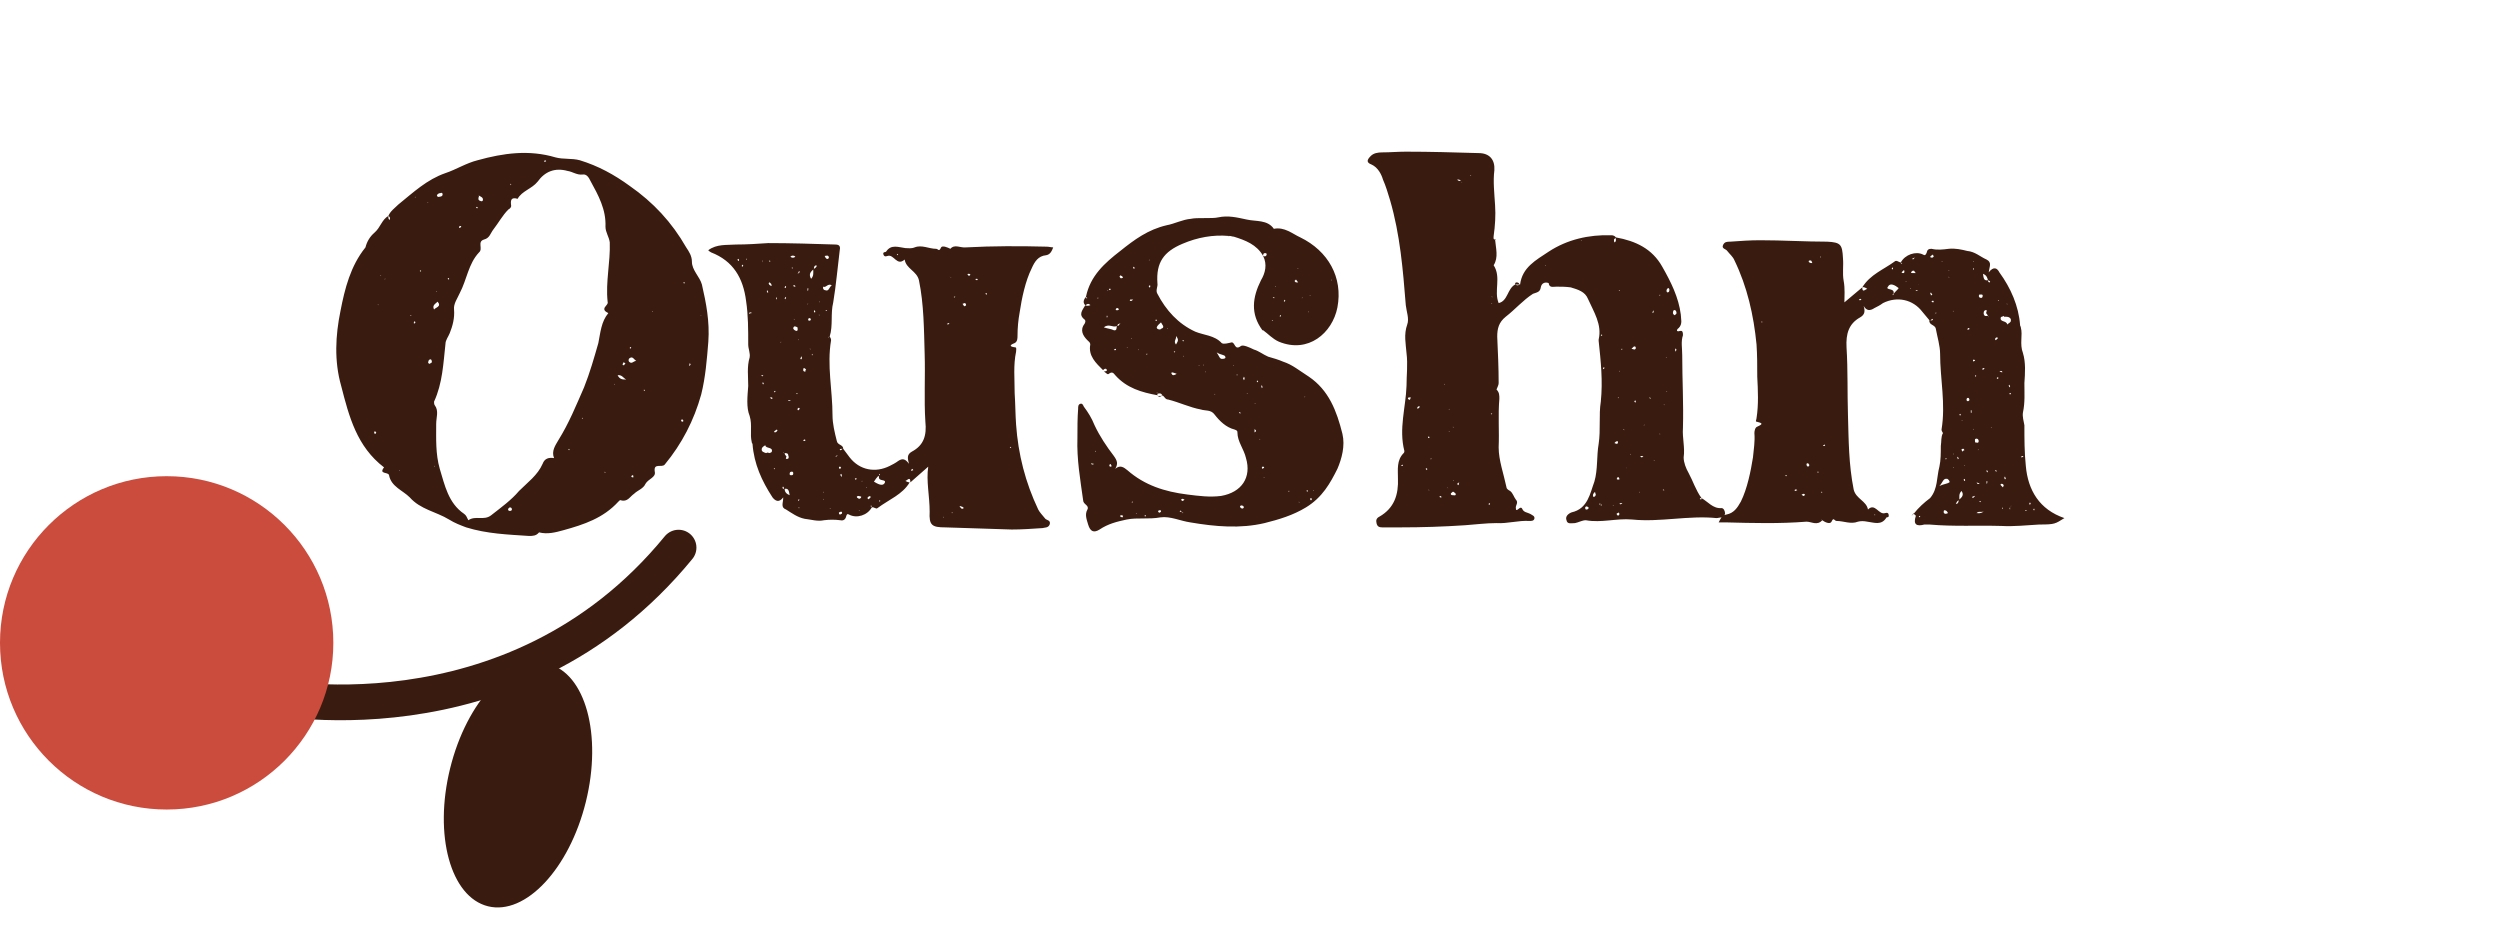 <svg width="210" height="78" viewBox="0 0 210 78" fill="none" xmlns="http://www.w3.org/2000/svg">
<path d="M58.96 23.9C59.32 25.46 59.62 27.02 59.5 28.7C59.38 30.2 59.26 31.7 58.9 33.14C58.3 35.3 57.28 37.28 55.84 39.02C55.6 39.32 54.88 38.84 55 39.62C55.12 40.1 54.46 40.22 54.22 40.64C54.04 41.06 53.56 41.18 53.26 41.48C52.9 41.72 52.72 42.2 52.12 42.02C52.12 41.96 52 42.08 51.94 42.14C50.68 43.52 49.06 44.06 47.32 44.54C46.66 44.72 46 44.9 45.28 44.72C45.04 45.02 44.74 45.02 44.44 45.02C42.64 44.9 40.9 44.84 39.16 44.3C38.68 44.12 38.2 43.94 37.72 43.64C36.64 42.98 35.32 42.8 34.42 41.78C33.82 41.18 32.86 40.88 32.68 39.92C32.62 39.62 31.78 39.86 32.26 39.26C29.98 37.52 29.32 35 28.66 32.42C28.06 30.32 28.18 28.16 28.6 26.12C28.96 24.26 29.44 22.34 30.7 20.78C30.82 20.3 31.06 19.88 31.48 19.52C31.96 19.1 32.08 18.44 32.62 18.14C32.8 17.72 33.16 17.48 33.46 17.18C34.72 16.16 35.86 15.08 37.42 14.54C38.32 14.24 39.16 13.7 40.12 13.46C42.28 12.86 44.44 12.56 46.66 13.22C47.32 13.4 48.04 13.28 48.7 13.46C50.26 13.94 51.58 14.66 52.9 15.62C54.88 17 56.44 18.68 57.64 20.78C57.88 21.14 58.12 21.5 58.12 21.98C58.12 22.7 58.78 23.24 58.96 23.9ZM31.18 27.68H31.24H31.18ZM31.54 36.44C31.6 36.38 31.6 36.32 31.6 36.32C31.54 36.26 31.54 36.26 31.48 36.2C31.48 36.26 31.42 36.32 31.42 36.38C31.42 36.38 31.48 36.44 31.54 36.44ZM31.78 25.64V25.58H31.72L31.78 25.64ZM31.96 23.18H32.02L31.96 23.12V23.18ZM32.32 23.48L32.38 23.42H32.32V23.48ZM32.74 18.44C32.8 18.32 32.74 18.2 32.62 18.14C32.62 18.26 32.62 18.38 32.68 18.44C32.68 18.5 32.74 18.44 32.74 18.44ZM33.58 39.56V39.5L33.52 39.56H33.58ZM45.82 13.46C45.76 13.46 45.7 13.52 45.7 13.58C45.76 13.58 45.76 13.58 45.82 13.58C45.82 13.58 45.82 13.58 45.88 13.52C45.82 13.52 45.82 13.46 45.82 13.46ZM42.88 15.44V15.5V15.56L42.94 15.5C42.94 15.5 42.94 15.44 42.88 15.44ZM40.18 16.4L40.24 16.46C40.18 16.64 40.12 16.82 40.36 16.88C40.42 16.94 40.54 16.88 40.54 16.88C40.66 16.58 40.36 16.52 40.18 16.4ZM40.12 17.42C40.06 17.36 40.06 17.36 40 17.42C40 17.48 40 17.48 40.06 17.48C40.06 17.54 40.06 17.48 40.12 17.48V17.42ZM39.52 16.88V16.94V16.88ZM38.62 18.98C38.62 18.98 38.56 19.04 38.56 19.1C38.56 19.16 38.62 19.16 38.68 19.1C38.68 19.1 38.74 19.1 38.74 19.04C38.74 18.98 38.68 18.98 38.62 18.98ZM37.72 23.36C37.66 23.36 37.66 23.36 37.6 23.42C37.6 23.42 37.66 23.48 37.72 23.48C37.72 23.42 37.72 23.42 37.72 23.36ZM36.7 16.4C36.7 16.52 36.82 16.58 36.94 16.52C37.06 16.52 37.18 16.46 37.18 16.34C37.18 16.22 37.12 16.16 37 16.22C36.88 16.22 36.76 16.28 36.7 16.4ZM36.7 24.44L36.64 24.5H36.7V24.44ZM34.48 26.54H34.54V26.48H34.48C34.48 26.54 34.48 26.54 34.48 26.54ZM34.78 27.2C34.84 27.14 34.84 27.14 34.9 27.08C34.9 27.08 34.9 27.02 34.84 27.02C34.84 26.96 34.78 26.96 34.78 27.08C34.72 27.08 34.78 27.14 34.78 27.2ZM34.84 16.58H34.9V16.52L34.84 16.58ZM35.32 22.82L35.38 22.76L35.32 22.7L35.26 22.76L35.32 22.82ZM35.92 17V17.06L35.98 17H35.92ZM36.1 30.56C36.16 30.5 36.28 30.44 36.28 30.44C36.28 30.26 36.22 30.14 36.1 30.2C36.04 30.2 35.98 30.32 35.98 30.38C35.92 30.5 36.04 30.56 36.1 30.56ZM36.76 25.34C36.58 25.52 36.28 25.64 36.46 26C36.58 25.82 37.12 25.76 36.76 25.34ZM36.52 39.2V39.14H36.46L36.52 39.2ZM42.82 42.92C42.94 42.92 43 42.86 43 42.8C43 42.68 42.94 42.62 42.82 42.62C42.76 42.68 42.7 42.68 42.7 42.74C42.64 42.8 42.7 42.92 42.82 42.92ZM47.8 37.82L47.86 37.76C47.8 37.76 47.8 37.7 47.8 37.7L47.74 37.76L47.8 37.82ZM48.94 35.18C48.94 35.12 48.94 35.12 48.94 35.12C48.94 35.12 48.94 35.12 48.94 35.06C48.94 35.12 48.88 35.12 48.88 35.12C48.88 35.18 48.94 35.18 48.94 35.18ZM50.8 39.74L50.86 39.68L50.8 39.62V39.74ZM51.04 25.34C50.86 23.66 51.28 22.04 51.22 20.36C51.16 19.88 50.86 19.52 50.86 19.04C50.92 17.6 50.26 16.4 49.6 15.2C49.48 14.96 49.3 14.6 48.94 14.66C48.46 14.72 48.1 14.42 47.68 14.36C46.6 14.06 45.76 14.42 45.16 15.26C44.68 15.86 43.84 16.04 43.48 16.7C42.88 16.52 42.88 16.88 42.94 17.3C42.94 17.42 42.82 17.54 42.7 17.6C42.22 18.08 41.86 18.74 41.44 19.28C41.2 19.58 41.14 20 40.66 20.12C40.06 20.3 40.6 20.9 40.24 21.2C39.34 22.16 39.22 23.48 38.62 24.62C38.44 25.04 38.08 25.52 38.14 26C38.2 26.72 38.02 27.38 37.78 27.98C37.66 28.28 37.42 28.58 37.42 28.88C37.24 30.5 37.18 32.18 36.46 33.74C36.46 33.8 36.46 33.98 36.52 34.04C36.88 34.52 36.64 35.06 36.64 35.6C36.64 36.86 36.58 38.12 36.94 39.38C37.36 40.76 37.66 42.26 38.98 43.16C39.16 43.28 39.22 43.46 39.34 43.7C39.94 43.28 40.66 43.76 41.26 43.28C42.1 42.62 42.94 42.02 43.6 41.24C44.32 40.52 45.16 39.92 45.58 38.96C45.76 38.48 46.12 38.42 46.54 38.48C46.3 37.88 46.66 37.4 46.9 36.98C47.8 35.54 48.4 34.04 49.06 32.54C49.54 31.34 49.9 30.08 50.26 28.82C50.44 27.92 50.5 27.02 51.1 26.3C50.86 26.18 50.68 26.06 50.8 25.82C50.92 25.64 51.1 25.52 51.04 25.34ZM53.02 29.18C52.96 29.12 52.9 29.18 52.9 29.24L52.96 29.3C52.96 29.24 53.02 29.24 53.02 29.18ZM52.36 30.44C52.36 30.5 52.3 30.56 52.3 30.62C52.3 30.68 52.36 30.68 52.42 30.68C52.48 30.62 52.48 30.56 52.54 30.5C52.48 30.5 52.42 30.44 52.36 30.44ZM51.58 32.3H51.64L51.58 32.24V32.3ZM51.88 31.52C52.06 31.88 52.3 31.88 52.6 31.88C52.36 31.76 52.24 31.46 51.88 31.52ZM52.66 31.94C52.66 32 52.66 32 52.66 31.94V31.94ZM53.2 40.1C53.2 40.1 53.2 40.04 53.2 39.98C53.2 39.92 53.14 39.92 53.08 39.92C53.08 39.92 53.08 39.98 53.02 40.04C53.08 40.1 53.14 40.1 53.2 40.1ZM52.84 30.38C53.08 30.62 53.2 30.32 53.44 30.32C53.26 30.2 53.14 29.9 52.9 30.08C52.78 30.14 52.78 30.32 52.84 30.38ZM54.16 32.84V32.78L54.1 32.72C54.04 32.78 54.1 32.84 54.16 32.84ZM54.76 26.12L54.82 26.18C54.82 26.18 54.88 26.12 54.76 26.12ZM57.28 35.42C57.34 35.42 57.4 35.42 57.4 35.36C57.4 35.3 57.34 35.24 57.34 35.24C57.22 35.24 57.22 35.24 57.22 35.36L57.28 35.42ZM57.46 23.84C57.46 23.78 57.52 23.78 57.52 23.78V23.72C57.46 23.72 57.46 23.72 57.4 23.72C57.4 23.78 57.46 23.78 57.46 23.84ZM57.82 30.92C57.82 30.86 57.82 30.86 57.82 30.8C57.82 30.8 57.82 30.8 57.82 30.86C57.82 30.86 57.82 30.86 57.82 30.92ZM57.88 30.74C58 30.68 58.06 30.62 57.94 30.5C57.94 30.56 57.88 30.68 57.88 30.74ZM58.36 25.46V25.4V25.46ZM58.84 26.48C58.9 26.54 58.9 26.54 58.9 26.48H58.84ZM86.671 22.52C86.131 23.6 85.831 25.04 85.651 26.24C85.531 26.9 85.471 27.56 85.471 28.22C85.471 28.4 85.471 28.7 85.231 28.82C84.751 29 84.811 29.12 85.291 29.18C85.411 29.18 85.351 29.42 85.351 29.54C85.111 30.68 85.231 31.82 85.231 33.02C85.291 33.92 85.291 34.82 85.351 35.66C85.531 38.18 86.131 40.52 87.211 42.8C87.331 43.04 87.571 43.28 87.811 43.58C87.931 43.7 88.291 43.7 88.171 44.06C88.051 44.36 87.751 44.3 87.571 44.36C86.671 44.42 85.831 44.48 84.991 44.48C83.131 44.42 81.271 44.36 79.411 44.3C78.271 44.3 78.031 44.12 78.091 42.98C78.091 41.66 77.791 40.4 77.971 39.2C77.491 39.62 76.951 40.1 76.471 40.52C76.471 39.98 76.231 40.34 76.051 40.4C76.171 40.46 76.291 40.52 76.411 40.52C75.811 41.54 74.671 41.96 73.711 42.68C73.591 42.8 73.411 42.56 73.231 42.62C72.871 43.28 71.971 43.58 71.311 43.22C71.191 43.16 71.131 43.16 71.071 43.4C71.011 43.64 70.831 43.76 70.591 43.7C70.111 43.64 69.691 43.64 69.211 43.7C68.671 43.82 68.131 43.64 67.591 43.58C66.991 43.46 66.511 43.1 66.031 42.8C65.551 42.62 65.791 42.26 65.791 41.78C65.431 42.26 65.131 42.08 64.891 41.78C63.991 40.4 63.331 38.96 63.211 37.28C63.211 37.28 63.151 37.22 63.151 37.16C62.971 36.44 63.211 35.72 62.971 34.94C62.671 34.22 62.791 33.26 62.851 32.42C62.851 31.64 62.731 30.8 62.971 30.02C63.031 29.66 62.851 29.3 62.851 28.94C62.851 27.68 62.851 26.48 62.671 25.28C62.431 23.36 61.591 21.92 59.731 21.2C59.611 21.14 59.551 21.08 59.491 21.02C60.211 20.48 61.051 20.6 61.831 20.54C62.731 20.54 63.631 20.48 64.531 20.42C66.391 20.42 68.311 20.48 70.171 20.54C70.591 20.54 70.591 20.78 70.531 21.08C70.351 22.52 70.231 23.96 69.991 25.4C69.751 26.36 69.991 27.32 69.691 28.28C69.751 28.34 69.811 28.46 69.811 28.58C69.451 30.68 69.931 32.78 69.931 34.88C69.931 35.6 70.111 36.32 70.291 37.04C70.351 37.4 70.831 37.34 70.831 37.7C71.011 37.94 71.191 38.18 71.371 38.42C72.211 39.5 73.531 39.74 74.731 39.14C74.971 39.02 75.211 38.9 75.451 38.72C75.811 38.48 76.051 38.54 76.351 38.96C76.231 38.48 76.171 38.18 76.591 37.94C77.611 37.4 77.851 36.56 77.731 35.42C77.611 33.56 77.731 31.64 77.671 29.72C77.611 27.68 77.611 25.58 77.191 23.54C77.011 22.76 76.111 22.58 75.991 21.8C75.331 22.4 75.091 21.32 74.551 21.5C74.371 21.56 74.251 21.56 74.191 21.32C74.191 21.14 74.371 21.2 74.431 21.14C74.851 20.48 75.511 20.78 76.051 20.84C76.291 20.84 76.531 20.9 76.831 20.78C77.431 20.54 78.031 20.9 78.631 20.9C78.811 20.9 78.871 21.2 79.051 20.78C79.171 20.6 79.591 20.78 79.831 20.9C80.191 20.48 80.671 20.84 81.151 20.78C83.371 20.66 85.651 20.66 87.931 20.72C88.111 20.72 88.291 20.78 88.471 20.78C88.351 21.08 88.231 21.38 87.871 21.44C87.211 21.5 86.911 21.98 86.671 22.52ZM75.391 21.44L75.451 21.38C75.451 21.38 75.391 21.38 75.391 21.32L75.331 21.38L75.391 21.44ZM62.071 21.92C62.071 21.86 62.071 21.86 62.071 21.8C62.071 21.8 62.071 21.8 62.011 21.74L61.951 21.8C61.951 21.86 62.011 21.92 62.071 21.92ZM62.371 22.4C62.371 22.4 62.431 22.34 62.431 22.28C62.431 22.28 62.371 22.28 62.371 22.22C62.311 22.28 62.311 22.34 62.311 22.34C62.311 22.4 62.371 22.4 62.371 22.4ZM62.731 21.8V21.74C62.731 21.74 62.731 21.74 62.671 21.74C62.671 21.74 62.671 21.74 62.671 21.8H62.731ZM62.971 26.36C63.031 26.3 63.091 26.3 63.151 26.3C63.091 26.24 63.091 26.24 63.091 26.24C63.031 26.24 62.971 26.24 62.911 26.3L62.971 26.36ZM64.651 21.86C64.651 21.92 64.591 21.92 64.591 21.92L64.651 21.98C64.651 21.98 64.711 21.98 64.711 21.92C64.711 21.92 64.651 21.92 64.651 21.86ZM64.651 23.72C64.591 23.72 64.531 23.84 64.591 23.84C64.591 23.9 64.651 23.96 64.771 24.02C64.831 24.02 64.831 23.96 64.771 23.84C64.771 23.84 64.711 23.78 64.651 23.72ZM64.471 24.38L64.411 24.44C64.411 24.5 64.471 24.56 64.471 24.62C64.471 24.56 64.531 24.56 64.531 24.56C64.531 24.5 64.471 24.44 64.471 24.38ZM64.171 32.24C64.111 32.18 64.111 32.12 64.111 32.12C64.051 32.12 64.051 32.12 64.051 32.18C64.051 32.24 64.051 32.24 64.111 32.3C64.111 32.3 64.111 32.24 64.171 32.24ZM64.051 21.86C64.051 21.92 64.051 21.98 64.051 22.04C64.051 21.98 64.111 21.92 64.051 21.86ZM63.991 22.1C63.931 22.1 63.931 22.1 63.931 22.1C63.991 22.1 63.991 22.1 63.991 22.1ZM63.991 31.52C63.991 31.52 63.991 31.52 63.931 31.52C63.991 31.58 63.991 31.58 63.991 31.58C64.051 31.64 64.111 31.58 64.111 31.52C64.111 31.52 64.051 31.52 63.991 31.52ZM64.291 39.14V39.08V39.14ZM64.831 37.94C64.951 37.52 64.291 37.7 64.291 37.4C64.171 37.46 63.991 37.58 63.991 37.7C63.931 37.94 64.171 38 64.351 38.06C64.471 38 64.531 38 64.591 38.06C64.651 38.06 64.831 38 64.831 37.94ZM64.831 33.5C64.951 33.44 64.891 33.44 64.831 33.38C64.771 33.38 64.711 33.38 64.651 33.38C64.711 33.38 64.711 33.44 64.771 33.5H64.831ZM65.191 25.04V25.1C65.191 25.16 65.251 25.16 65.251 25.1C65.251 25.04 65.251 25.04 65.251 24.98C65.251 24.98 65.191 24.98 65.191 25.04ZM65.071 32.84C65.011 32.9 65.011 32.9 65.071 32.96L65.131 32.9V32.84H65.071ZM65.011 39.38C65.011 39.44 65.071 39.44 65.071 39.32H65.011V39.38ZM65.071 36.32C65.191 36.32 65.251 36.26 65.311 36.14L65.251 36.08C65.191 36.14 65.131 36.14 65.071 36.2C65.011 36.26 65.011 36.26 65.071 36.32ZM65.551 28.76H65.611V28.7L65.551 28.76ZM69.631 21.62C69.571 21.38 69.391 21.5 69.271 21.5C69.331 21.62 69.391 21.8 69.571 21.74L69.631 21.62ZM66.631 24.02C66.691 24.08 66.751 24.08 66.811 24.08C66.811 24.08 66.811 24.08 66.811 24.14C66.811 24.02 66.811 23.96 66.691 23.96C66.631 23.96 66.631 24.02 66.631 24.02ZM66.751 26.84L66.691 26.78V26.84H66.751ZM66.811 21.56C66.691 21.44 66.511 21.44 66.391 21.56C66.511 21.68 66.691 21.68 66.811 21.56ZM66.571 22.52V22.46C66.511 22.46 66.511 22.46 66.511 22.52C66.511 22.52 66.511 22.52 66.571 22.58C66.571 22.52 66.571 22.52 66.571 22.52ZM66.391 33.62C66.331 33.62 66.271 33.62 66.211 33.62V33.68C66.271 33.68 66.331 33.68 66.391 33.68V33.62ZM65.971 24.02C65.971 24.08 65.911 24.08 65.911 24.14C65.911 24.2 65.971 24.2 65.971 24.2C65.971 24.2 66.031 24.14 66.031 24.08C66.031 24.08 66.031 24.02 65.971 24.02ZM65.971 24.92C65.971 24.98 65.911 25.04 65.911 25.1C65.911 25.1 65.971 25.1 65.971 25.16C65.971 25.1 66.031 25.04 66.031 24.98C66.031 24.98 65.971 24.98 65.971 24.92ZM66.211 38.24C66.211 38.06 66.031 38.06 65.911 38.06C65.911 38.18 65.971 38.24 66.031 38.3C66.151 38.36 65.851 38.6 66.151 38.54C66.271 38.54 66.271 38.36 66.211 38.24ZM65.851 38.06C65.851 38 65.851 38 65.791 38L65.851 38.06ZM65.731 40.94C65.731 41.06 65.791 41.06 65.851 41.06C65.851 41 65.851 40.94 65.791 40.88C65.731 40.88 65.731 40.94 65.731 40.94ZM65.911 41.06C65.911 41.3 66.031 41.48 66.331 41.6C66.271 41.3 66.271 41 65.911 41.06ZM66.451 39.92C66.511 39.92 66.631 39.92 66.631 39.8C66.631 39.68 66.631 39.62 66.511 39.62C66.391 39.62 66.331 39.68 66.331 39.8C66.331 39.86 66.331 39.92 66.451 39.92ZM66.931 33.08C66.931 33.14 66.991 33.08 66.991 33.08C66.991 33.02 66.931 33.02 66.931 33.02C66.931 33.02 66.931 33.02 66.871 33.08H66.931ZM66.931 27.8C67.051 27.74 66.991 27.62 66.991 27.5C66.871 27.44 66.691 27.32 66.631 27.56C66.631 27.68 66.811 27.8 66.931 27.8ZM67.051 42.68H67.171L67.111 42.62L67.051 42.68ZM67.051 42.02C67.051 42.08 67.111 42.14 67.111 42.02C67.171 42.02 67.171 41.96 67.111 41.96C67.111 41.96 67.111 41.96 67.051 41.96V42.02ZM67.051 34.46C67.111 34.46 67.111 34.4 67.171 34.34C67.171 34.28 67.111 34.22 67.051 34.28L66.991 34.34C66.991 34.4 66.991 34.46 67.051 34.46ZM67.051 28.52L67.111 28.58V28.52H67.051ZM66.991 23C67.051 22.94 67.171 22.94 67.171 22.82C67.171 22.82 67.171 22.82 67.111 22.76C67.111 22.82 67.051 22.94 66.991 23ZM67.351 30.14C67.351 30.08 67.351 30.02 67.351 29.96H67.291C67.291 30.02 67.231 30.08 67.231 30.14C67.291 30.2 67.291 30.2 67.351 30.14ZM67.591 37.04C67.591 37.04 67.651 37.04 67.651 36.98C67.651 36.92 67.591 36.92 67.531 36.92C67.531 36.98 67.471 36.98 67.471 37.04C67.471 37.04 67.531 37.04 67.591 37.04ZM67.651 31.22C67.651 31.16 67.651 31.1 67.711 31.04C67.651 30.98 67.591 30.92 67.531 30.92C67.471 30.92 67.471 31.04 67.471 31.1C67.471 31.16 67.531 31.22 67.651 31.22ZM67.891 24.2C67.831 24.2 67.831 24.26 67.831 24.26C67.831 24.32 67.831 24.38 67.831 24.44C67.891 24.38 67.891 24.38 67.891 24.38C67.891 24.32 67.891 24.26 67.891 24.2ZM67.831 25.52V25.58L67.891 25.52H67.831ZM68.071 29.36V29.3H68.011L68.071 29.36ZM67.891 26.9C67.951 26.96 68.071 26.96 68.131 26.84C68.071 26.84 68.071 26.78 68.071 26.72C68.011 26.72 67.951 26.72 67.891 26.78V26.9ZM68.251 29.84C68.251 29.84 68.251 29.84 68.251 29.78C68.251 29.78 68.251 29.78 68.251 29.72C68.191 29.78 68.191 29.78 68.191 29.78C68.191 29.84 68.191 29.84 68.251 29.84ZM68.131 23.42C68.371 23.18 68.311 22.88 68.311 22.64C68.131 22.82 67.891 23 68.131 23.42ZM68.431 26.24C68.431 26.24 68.491 26.24 68.491 26.18C68.491 26.18 68.431 26.12 68.431 26.06C68.371 26.06 68.371 26.12 68.371 26.12C68.371 26.18 68.371 26.24 68.431 26.24ZM68.371 22.58C68.491 22.52 68.551 22.46 68.611 22.34L68.551 22.28C68.371 22.34 68.371 22.46 68.371 22.58ZM68.791 38.54L68.851 38.48L68.791 38.54ZM68.791 26.48H68.851L68.791 26.42V26.48ZM68.851 25.4V25.34H68.791L68.851 25.4ZM69.151 41.96H69.211V41.9L69.151 41.96ZM69.151 41.36H69.211L69.151 41.3V41.36ZM69.151 24.08C69.091 24.26 69.211 24.38 69.331 24.38C69.631 24.5 69.631 24.14 69.871 23.96C69.511 23.78 69.391 24.2 69.151 24.08ZM69.451 26.12C69.511 26.06 69.451 26.06 69.391 26.06C69.391 26.06 69.391 26.06 69.331 26.12C69.391 26.12 69.391 26.12 69.451 26.12ZM69.631 28.34V28.28L69.571 28.34H69.631ZM69.751 42.74V42.68H69.691L69.751 42.74ZM70.351 38.24H70.411C70.291 38.24 70.231 38.3 70.171 38.36C70.231 38.36 70.231 38.36 70.231 38.36C70.291 38.3 70.351 38.3 70.351 38.24ZM70.591 39.2C70.531 39.2 70.471 39.2 70.471 39.26C70.471 39.38 70.531 39.38 70.591 39.38C70.591 39.32 70.651 39.32 70.651 39.26C70.651 39.26 70.591 39.26 70.591 39.2ZM70.711 43.16C70.771 43.04 70.711 42.98 70.651 42.98C70.591 42.98 70.531 43.04 70.471 43.04C70.471 43.16 70.471 43.22 70.591 43.22C70.591 43.22 70.651 43.16 70.711 43.16ZM70.651 40.04C70.711 40.04 70.711 40.04 70.711 39.92C70.711 39.92 70.711 39.86 70.651 39.8C70.591 39.86 70.591 39.86 70.591 39.92C70.651 39.98 70.651 39.98 70.651 40.04ZM70.591 37.82C70.651 37.82 70.711 37.76 70.771 37.7C70.651 37.7 70.591 37.7 70.531 37.76L70.591 37.82ZM71.731 40.76C71.731 40.76 71.731 40.76 71.731 40.7C71.731 40.76 71.731 40.76 71.731 40.76ZM71.911 40.28C71.971 40.22 71.971 40.22 71.911 40.16C71.851 40.16 71.851 40.22 71.791 40.22C71.851 40.22 71.791 40.28 71.851 40.28H71.911ZM72.151 42.92C72.151 42.92 72.271 42.92 72.151 42.86V42.92ZM72.331 41.78C72.391 41.66 72.211 41.72 72.151 41.66C72.091 41.66 72.031 41.66 71.971 41.72C71.971 41.84 72.091 41.84 72.151 41.9C72.211 41.9 72.331 41.84 72.331 41.78ZM72.391 40.46L72.451 40.4H72.391V40.46ZM72.751 41L72.811 40.94H72.751V41ZM72.991 41.9C73.051 41.9 73.111 41.78 73.171 41.72C73.111 41.72 73.051 41.72 73.051 41.66C72.931 41.72 72.871 41.78 72.871 41.84C72.931 41.96 72.931 41.96 72.991 41.9ZM73.111 42.5C73.111 42.5 73.171 42.56 73.231 42.56C73.231 42.5 73.231 42.44 73.111 42.5ZM73.891 39.8C73.831 39.86 73.831 39.92 73.831 39.92C73.891 39.92 73.951 39.92 73.891 39.8ZM73.891 42.14L73.951 42.08L73.891 42.02C73.831 42.08 73.831 42.08 73.891 42.14ZM74.311 40.58C74.491 40.22 73.831 40.46 73.831 40.1C73.831 40.04 73.831 39.98 73.771 39.98C73.651 40.1 73.531 40.28 73.411 40.46C73.711 40.64 74.131 40.88 74.311 40.58ZM76.591 39.56C76.651 39.5 76.651 39.5 76.711 39.5C76.711 39.44 76.651 39.44 76.651 39.38C76.591 39.44 76.531 39.44 76.531 39.5L76.591 39.56ZM79.231 43.46H79.291L79.231 43.4V43.46ZM79.891 20.96C79.891 20.96 79.891 20.96 79.831 20.96C79.831 20.96 79.831 20.96 79.891 20.96ZM79.591 27.26C79.651 27.26 79.711 27.2 79.771 27.2C79.711 27.2 79.711 27.14 79.711 27.14C79.651 27.14 79.591 27.2 79.531 27.2C79.591 27.2 79.591 27.26 79.591 27.26ZM79.831 23.3C79.891 23.3 79.891 23.3 79.951 23.3C79.891 23.3 79.831 23.3 79.771 23.24C79.831 23.3 79.831 23.3 79.831 23.3ZM80.011 43.1C80.011 43.04 80.011 43.04 79.951 43.04C79.951 43.04 79.951 43.04 79.951 43.1C79.951 43.1 79.951 43.1 80.011 43.1ZM80.191 24.98C80.191 24.98 80.191 24.98 80.251 24.92C80.191 24.92 80.191 24.92 80.131 24.92V24.98H80.191ZM80.791 42.74C80.911 42.74 80.911 42.68 80.971 42.68C80.911 42.62 80.851 42.56 80.791 42.56C80.671 42.5 80.611 42.5 80.611 42.56C80.671 42.62 80.731 42.68 80.791 42.74ZM80.971 25.7C81.031 25.76 81.091 25.7 81.151 25.64C81.151 25.52 81.091 25.46 81.031 25.46C80.971 25.46 80.911 25.52 80.851 25.52C80.911 25.58 80.911 25.64 80.971 25.7ZM81.391 23.18C81.451 23.12 81.511 23.12 81.511 23.06C81.511 23.06 81.451 23 81.391 23C81.331 23 81.271 23 81.271 23.06C81.271 23.06 81.331 23.12 81.391 23.18ZM82.111 23.48C82.171 23.48 82.111 23.42 82.051 23.42C81.991 23.42 81.931 23.42 81.931 23.48C81.931 23.48 81.991 23.48 82.051 23.54C82.051 23.54 82.111 23.54 82.111 23.48ZM82.891 24.74C82.891 24.68 82.891 24.68 82.891 24.68C82.891 24.62 82.891 24.62 82.831 24.62C82.771 24.62 82.771 24.68 82.831 24.74C82.831 24.74 82.831 24.74 82.891 24.74ZM84.931 37.58L84.871 37.52C84.871 37.52 84.871 37.58 84.811 37.58C84.871 37.58 84.871 37.64 84.931 37.64V37.58ZM97.223 33.2C97.223 33.2 97.223 33.26 97.283 33.26C97.223 33.26 97.223 33.26 97.223 33.26V33.2ZM112.763 36.44C113.003 37.46 112.703 38.54 112.343 39.38C111.743 40.58 111.083 41.78 109.703 42.62C108.623 43.28 107.423 43.64 106.223 43.94C104.183 44.42 102.083 44.24 99.983 43.88C99.143 43.76 98.303 43.34 97.463 43.46C96.503 43.64 95.543 43.46 94.643 43.64C93.803 43.82 93.083 44 92.363 44.48C91.883 44.78 91.583 44.66 91.403 44.06C91.283 43.64 91.103 43.22 91.343 42.8C91.523 42.44 90.983 42.38 90.983 42.02C90.743 40.28 90.443 38.6 90.503 36.8C90.503 35.96 90.503 35.12 90.563 34.34C90.563 34.16 90.563 33.98 90.743 33.92C90.923 33.86 90.983 34.04 91.043 34.16C91.403 34.64 91.703 35.12 91.943 35.72C92.363 36.62 92.963 37.52 93.563 38.3C93.863 38.72 93.923 38.96 93.683 39.38C94.103 39.02 94.403 39.26 94.703 39.5C96.143 40.76 97.823 41.3 99.743 41.54C100.703 41.66 101.603 41.78 102.563 41.66C104.303 41.36 105.143 40.1 104.663 38.48C104.483 37.7 103.943 37.1 103.943 36.32C103.943 36.14 103.823 36.14 103.703 36.08C102.983 35.9 102.443 35.36 102.023 34.82C101.723 34.4 101.243 34.52 100.883 34.4C99.923 34.22 99.083 33.8 98.123 33.56C97.883 33.56 97.823 33.32 97.643 33.2V33.26C97.583 33.26 97.583 33.26 97.583 33.26C97.583 33.2 97.583 33.2 97.643 33.2C97.523 33.02 97.403 33.02 97.223 33.08C97.223 33.08 97.223 33.14 97.223 33.2C95.903 32.96 94.643 32.6 93.683 31.52C93.503 31.28 93.383 31.22 93.143 31.4C93.023 31.52 92.903 31.28 92.723 31.22C92.843 31.16 93.023 31.22 92.963 31.04C92.903 30.92 92.723 30.98 92.663 31.1C92.063 30.5 91.403 29.9 91.583 28.94C91.583 28.76 91.463 28.7 91.343 28.58C90.983 28.22 90.683 27.74 91.103 27.2C91.163 27.08 91.223 26.96 91.103 26.84C90.563 26.42 90.923 26.06 91.163 25.64C90.923 25.4 91.043 25.16 91.223 24.92C91.583 23.18 92.783 22.1 94.103 21.08C95.303 20.12 96.443 19.28 98.003 18.92C98.663 18.8 99.323 18.44 100.043 18.38C100.523 18.26 101.843 18.38 102.323 18.26C103.163 18.08 103.883 18.26 104.723 18.44C105.503 18.62 106.463 18.44 107.003 19.22C107.903 19.04 108.563 19.64 109.223 19.94C111.563 21.08 112.823 23.3 112.343 25.82C111.923 27.98 109.883 29.72 107.423 28.7C106.883 28.46 106.523 28.04 106.103 27.74H106.043C105.023 26.36 105.203 24.98 105.923 23.54C106.283 22.94 106.463 22.22 106.103 21.5C105.563 20.54 104.603 20.18 103.643 19.88C103.523 19.88 103.403 19.82 103.283 19.82H103.223C103.283 19.88 103.223 19.88 103.223 19.88C103.223 19.82 103.223 19.82 103.223 19.82C101.903 19.7 100.583 19.94 99.323 20.48C97.763 21.14 97.103 22.04 97.223 23.78C97.283 24.08 97.043 24.38 97.223 24.68C97.943 26.06 98.963 27.2 100.403 27.86C101.123 28.16 102.023 28.16 102.623 28.82C102.803 28.94 103.163 28.82 103.463 28.76C103.763 28.76 103.703 29.48 104.243 29.06C104.423 28.94 104.963 29.18 105.323 29.36C105.743 29.48 106.103 29.78 106.523 29.96C106.943 30.08 107.363 30.2 107.783 30.38C108.143 30.5 108.503 30.68 108.863 30.92C109.223 31.16 109.583 31.4 109.943 31.64C111.623 32.78 112.283 34.52 112.763 36.44ZM111.863 23.48L111.803 23.54H111.863V23.48ZM110.063 24.8L110.003 24.86H110.063V24.8ZM109.883 26.18V26.24L109.943 26.18H109.883ZM109.403 24.98L109.343 25.04H109.403V24.98ZM109.043 22.52L108.983 22.58H109.043V22.52ZM108.863 23.48C108.803 23.54 108.803 23.54 108.743 23.6C108.803 23.72 108.863 23.72 108.923 23.72C108.983 23.72 108.983 23.72 109.043 23.72C108.983 23.66 108.923 23.54 108.863 23.48ZM107.903 25.16C107.903 25.22 107.843 25.28 107.843 25.28C107.843 25.34 107.903 25.34 107.903 25.34C107.903 25.34 107.963 25.28 107.963 25.22C107.963 25.22 107.903 25.22 107.903 25.16ZM107.543 26.48C107.483 26.54 107.483 26.6 107.543 26.6L107.603 26.54C107.603 26.54 107.603 26.54 107.603 26.48H107.543ZM107.123 24.02V24.08H107.183L107.123 24.02ZM106.943 24.98C106.883 25.04 106.943 25.04 107.003 25.04C107.003 25.04 107.003 25.04 107.063 25.04C107.063 24.98 107.003 24.98 107.003 24.98H106.943ZM106.883 26.9H106.823C106.883 26.96 106.883 26.96 106.883 26.96L106.943 26.9C106.883 26.9 106.883 26.9 106.883 26.9ZM106.283 21.26C106.103 21.26 106.103 21.38 106.103 21.5C106.223 21.56 106.403 21.56 106.403 21.32C106.403 21.32 106.343 21.26 106.283 21.26ZM91.223 24.92C91.223 24.98 91.163 25.1 91.343 25.04C91.283 24.98 91.223 24.98 91.223 24.92ZM91.583 25.64C91.583 25.64 91.583 25.58 91.523 25.58C91.403 25.46 91.283 25.58 91.163 25.64C91.283 25.7 91.403 25.7 91.583 25.64ZM92.243 25.1V24.98L92.183 25.04L92.243 25.1ZM96.563 21.8L96.503 21.86H96.563V21.8ZM93.743 25.94C93.683 26.06 93.743 26.06 93.863 26.06C93.923 26.06 93.983 26 93.983 26C93.983 25.94 93.923 25.94 93.923 25.88C93.863 25.88 93.743 25.88 93.743 25.94ZM93.263 24.26C93.263 24.2 93.143 24.26 93.143 24.38C93.203 24.32 93.383 24.38 93.263 24.26ZM93.023 24.38V24.44C93.023 24.44 93.023 24.44 93.083 24.38C93.023 24.38 93.023 24.38 93.023 24.38ZM93.023 26.54C92.963 26.48 92.963 26.54 92.963 26.6V26.66C93.023 26.66 93.023 26.66 93.023 26.6V26.54ZM93.623 29.42C93.683 29.42 93.743 29.42 93.743 29.36C93.743 29.36 93.743 29.3 93.683 29.3C93.683 29.3 93.623 29.36 93.563 29.36L93.623 29.42ZM93.563 27.74C93.803 27.8 93.803 27.56 93.803 27.38C93.503 27.56 93.143 27.14 92.723 27.5C93.083 27.62 93.323 27.62 93.563 27.74ZM93.863 27.38C93.923 27.38 94.043 27.32 94.043 27.2C93.923 27.2 93.863 27.26 93.863 27.38ZM94.043 27.2C94.103 27.2 94.043 27.26 94.103 27.14C94.103 27.14 94.043 27.14 94.043 27.2ZM94.223 23.36C94.343 23.36 94.343 23.3 94.283 23.24C94.283 23.18 94.163 23.18 94.103 23.12C94.103 23.18 94.043 23.18 94.043 23.24C94.103 23.36 94.163 23.42 94.223 23.36ZM94.703 29.24V29.18H94.643L94.703 29.24ZM94.883 29.96V29.9V29.96ZM95.003 28.46H95.063V28.4L95.003 28.46ZM95.003 25.28C95.063 25.28 95.123 25.22 95.183 25.16C95.063 25.16 95.003 25.16 94.943 25.16C94.883 25.22 94.883 25.28 95.003 25.28ZM95.243 22.58C95.243 22.58 95.303 22.58 95.303 22.52C95.303 22.52 95.303 22.46 95.243 22.4L95.183 22.46C95.183 22.52 95.243 22.58 95.243 22.58ZM95.603 29.42L95.663 29.36H95.603V29.42ZM96.323 29.78C96.383 29.78 96.383 29.72 96.383 29.72H96.323C96.263 29.72 96.263 29.78 96.323 29.78ZM96.563 24.14C96.623 24.14 96.623 24.08 96.623 24.02C96.623 24.02 96.623 23.96 96.563 23.96C96.563 23.96 96.563 24.02 96.503 24.02C96.503 24.08 96.503 24.14 96.563 24.14ZM97.103 26.96H97.163C97.163 26.9 97.163 26.9 97.163 26.9C97.163 26.84 97.103 26.84 97.103 26.84C97.043 26.9 97.043 26.9 97.103 26.96ZM97.163 33.02H97.223C97.223 32.96 97.163 32.96 97.163 33.02ZM97.463 27.68C97.523 27.56 97.763 27.62 97.703 27.38C97.643 27.26 97.583 27.2 97.523 27.08C97.403 27.2 97.223 27.32 97.163 27.5C97.163 27.62 97.283 27.68 97.463 27.68ZM98.063 27.62H98.123L98.063 27.56V27.62ZM98.663 29.48C98.663 29.54 98.603 29.54 98.603 29.54C98.603 29.54 98.603 29.6 98.663 29.6L98.723 29.54C98.723 29.54 98.663 29.54 98.663 29.48ZM98.423 31.4C98.483 31.58 98.663 31.52 98.843 31.4C98.663 31.34 98.543 31.28 98.423 31.28C98.423 31.28 98.363 31.4 98.423 31.4ZM98.783 28.94C98.903 28.7 99.083 28.58 98.783 28.22C98.843 28.52 98.543 28.64 98.783 28.94ZM99.443 29.96V29.9H99.383L99.443 29.96ZM99.383 28.7C99.383 28.64 99.443 28.64 99.443 28.64C99.443 28.58 99.443 28.58 99.383 28.58C99.383 28.58 99.323 28.58 99.323 28.64C99.323 28.64 99.383 28.64 99.383 28.7ZM100.703 30.74L100.763 30.68H100.703V30.74ZM101.063 30.68H101.123V30.62L101.063 30.68ZM101.303 31.28V31.22H101.243L101.303 31.28ZM102.023 33.14H102.083L102.023 33.08V33.14ZM102.743 30.14C102.863 30.14 102.983 30.08 102.923 29.96C102.863 29.78 102.563 29.84 102.203 29.6C102.443 29.96 102.443 30.2 102.743 30.14ZM103.643 30.74C103.643 30.68 103.643 30.68 103.643 30.68H103.583L103.643 30.74ZM103.883 31.52C103.943 31.52 103.943 31.52 103.943 31.52V31.46H103.883C103.883 31.52 103.883 31.52 103.883 31.52ZM104.183 34.76C104.183 34.7 104.243 34.58 104.063 34.64C104.123 34.7 104.123 34.7 104.183 34.76ZM104.483 31.94C104.543 31.88 104.543 31.82 104.543 31.82C104.543 31.76 104.543 31.7 104.483 31.64C104.483 31.7 104.423 31.76 104.423 31.82C104.423 31.82 104.483 31.88 104.483 31.94ZM104.783 33.08V33.02H104.723L104.783 33.08ZM91.823 39.02C91.823 39.02 91.823 39.02 91.883 38.96C91.823 38.96 91.763 38.96 91.703 38.9C91.703 38.9 91.703 38.96 91.643 38.96C91.703 39.02 91.763 39.02 91.823 39.02ZM92.063 37.94C92.063 37.88 92.063 37.88 92.063 37.88H92.003C92.003 37.88 92.003 37.94 92.063 37.94ZM93.263 39.2C93.263 39.2 93.383 39.2 93.383 39.14C93.383 39.14 93.323 39.08 93.323 39.02C93.263 38.96 93.203 38.96 93.203 39.08C93.143 39.08 93.203 39.2 93.263 39.2ZM94.283 43.46L94.343 43.34C94.283 43.28 94.223 43.28 94.163 43.28C94.103 43.28 94.103 43.28 94.103 43.4C94.163 43.4 94.223 43.46 94.283 43.46ZM95.123 42.2C95.183 42.2 95.183 42.14 95.123 42.14C95.063 42.14 95.063 42.2 95.063 42.2H95.123ZM95.423 43.16L95.483 43.1H95.423V43.16ZM96.203 43.4C96.203 43.34 96.263 43.34 96.263 43.34C96.263 43.28 96.203 43.28 96.203 43.28C96.203 43.28 96.143 43.28 96.143 43.34C96.143 43.34 96.143 43.34 96.203 43.4ZM97.343 43.04C97.403 43.1 97.463 43.04 97.523 42.98C97.523 42.92 97.523 42.86 97.463 42.86C97.403 42.86 97.343 42.86 97.283 42.92C97.283 42.92 97.283 43.04 97.343 43.04ZM98.843 43.34L98.783 43.28L98.843 43.34ZM99.083 42.98C99.143 42.98 99.203 42.98 99.263 43.04C99.203 42.92 99.203 42.8 99.083 42.98ZM99.323 43.1H99.383C99.383 43.04 99.383 43.04 99.323 43.04V43.1ZM99.323 42.08C99.383 42.08 99.443 42.02 99.503 41.96C99.443 41.96 99.383 41.9 99.323 41.9C99.263 41.9 99.263 41.96 99.203 41.96C99.263 42.02 99.263 42.08 99.323 42.08ZM104.243 42.68C104.363 42.74 104.423 42.74 104.483 42.62C104.483 42.56 104.423 42.5 104.423 42.5C104.303 42.44 104.243 42.44 104.183 42.5C104.123 42.56 104.183 42.62 104.243 42.68ZM105.443 29.96C105.443 29.96 105.443 30.02 105.443 30.08V30.02V29.96ZM105.443 33.86L105.383 33.92H105.443V33.86ZM105.383 36.32C105.443 36.26 105.503 36.26 105.503 36.2C105.503 36.14 105.443 36.08 105.323 36.02L105.383 36.08C105.383 36.14 105.383 36.2 105.383 36.32ZM105.623 32.12L105.683 32.06C105.683 32 105.623 32 105.623 31.94C105.623 32 105.563 32 105.563 32C105.563 32.06 105.623 32.06 105.623 32.12ZM105.803 36.92H105.863L105.803 36.86V36.92ZM105.983 32.36C105.983 32.42 105.923 32.42 105.923 32.42C105.983 32.48 105.983 32.54 105.983 32.6C106.043 32.6 106.043 32.54 106.043 32.54C106.043 32.48 106.043 32.42 105.983 32.36ZM106.043 39.2C105.983 39.26 105.983 39.32 106.043 39.38C106.103 39.32 106.163 39.32 106.163 39.32C106.223 39.26 106.163 39.2 106.103 39.2H106.043ZM106.163 40.16L106.223 40.1H106.163V40.16ZM108.263 41.3L108.323 41.24H108.203L108.263 41.3ZM109.103 42.2H109.163L109.103 42.14V42.2ZM109.583 33.38L109.643 33.32H109.583V33.38ZM109.823 41.3C109.883 41.24 109.883 41.18 109.763 41.18V41.24C109.763 41.3 109.823 41.3 109.823 41.3ZM110.123 42.02C110.123 42.02 110.183 42.02 110.183 41.96C110.183 41.9 110.183 41.84 110.123 41.84C110.123 41.84 110.063 41.84 110.063 41.9C110.063 41.96 110.063 42.02 110.123 42.02ZM110.303 41.24H110.363V41.18L110.303 41.24ZM97.583 33.26C97.463 33.32 97.343 33.38 97.283 33.26C97.343 33.26 97.463 33.26 97.583 33.26ZM144.607 42.68C144.787 42.68 144.907 42.92 144.907 43.16C144.847 43.34 144.727 43.4 144.607 43.46C144.487 43.46 144.307 43.52 144.187 43.52C141.847 43.28 139.447 43.88 137.107 43.64C135.787 43.52 134.527 43.94 133.207 43.7C132.907 43.7 132.607 43.88 132.307 43.94C132.007 43.94 131.647 44.06 131.587 43.7C131.467 43.4 131.707 43.16 132.007 43.04C133.387 42.74 133.567 41.42 133.927 40.46C134.227 39.44 134.107 38.3 134.287 37.28C134.467 36.08 134.287 34.88 134.467 33.74C134.647 32 134.467 30.32 134.287 28.64C134.287 28.58 134.287 28.58 134.287 28.52C134.587 27.26 133.867 26.18 133.387 25.1C133.147 24.5 132.547 24.32 131.947 24.14C131.527 24.08 131.107 24.08 130.747 24.08C130.447 24.08 130.147 24.2 130.087 23.78C129.787 23.66 129.487 23.78 129.427 24.14C129.367 24.56 129.067 24.56 128.767 24.68C127.927 25.22 127.267 26 126.487 26.6C125.887 27.08 125.767 27.62 125.767 28.28C125.827 29.6 125.887 30.92 125.887 32.18C125.887 32.36 125.767 32.54 125.707 32.72C125.947 32.96 125.947 33.2 125.947 33.5C125.827 34.88 125.947 36.2 125.887 37.58C125.887 38.66 126.307 39.8 126.547 40.94C126.547 41.06 126.727 41.18 126.847 41.24C127.087 41.42 127.147 41.72 127.327 41.96C127.567 42.2 127.327 42.44 127.327 42.62C127.327 43.22 127.687 42.38 127.867 42.74C127.987 43.04 128.287 43.04 128.527 43.16C128.707 43.28 128.947 43.34 128.887 43.58C128.827 43.76 128.647 43.76 128.467 43.76C127.567 43.7 126.607 44 125.707 43.94C124.807 43.94 123.967 44.06 123.067 44.12C121.267 44.24 119.467 44.3 117.607 44.3C117.127 44.3 116.647 44.3 116.107 44.3C115.867 44.3 115.687 44.24 115.627 43.94C115.567 43.7 115.627 43.52 115.867 43.4C117.127 42.68 117.487 41.54 117.427 40.16C117.427 39.44 117.307 38.66 117.907 38.06C117.967 38 117.967 37.94 117.967 37.88C117.487 36.02 118.087 34.22 118.147 32.42C118.147 31.52 118.267 30.62 118.147 29.66C118.087 28.88 117.907 28.1 118.207 27.26C118.387 26.78 118.147 26.18 118.087 25.64C117.847 22.64 117.607 19.7 116.767 16.82C116.587 16.22 116.407 15.62 116.167 15.08C116.047 14.66 115.747 14.06 115.207 13.82C114.727 13.64 114.847 13.4 115.147 13.1C115.387 12.86 115.747 12.8 116.107 12.8C116.767 12.8 117.427 12.74 118.087 12.74C120.127 12.74 122.167 12.8 124.207 12.86C125.107 12.86 125.587 13.4 125.527 14.3C125.407 15.26 125.527 16.22 125.587 17.24C125.647 18.08 125.587 18.98 125.467 19.82C125.467 19.94 125.407 20.12 125.587 20.12C125.647 20.84 125.887 21.62 125.467 22.28C126.127 23.3 125.467 24.44 125.887 25.46C126.667 25.28 126.607 24.26 127.267 23.9C127.387 23.96 127.507 24.02 127.627 23.9C127.627 23.9 127.627 23.9 127.687 23.9C127.867 22.46 129.007 21.86 130.087 21.14C131.647 20.12 133.447 19.7 135.367 19.76C135.487 19.76 135.667 19.82 135.727 19.94C137.407 20.24 138.787 20.9 139.627 22.4C140.347 23.66 141.007 24.98 141.187 26.42C141.187 26.78 141.367 27.2 141.007 27.56C140.887 27.62 140.707 27.92 141.127 27.8C141.367 27.74 141.367 27.98 141.367 28.16C141.187 28.7 141.307 29.24 141.307 29.84C141.307 31.88 141.427 33.92 141.367 35.96C141.307 36.8 141.547 37.58 141.427 38.42C141.427 38.84 141.607 39.32 141.847 39.74C142.207 40.4 142.447 41.18 142.927 41.84C143.467 42.14 143.887 42.74 144.607 42.68ZM117.727 39.14C117.787 39.14 117.847 39.14 117.847 39.08V39.02C117.787 39.08 117.727 39.08 117.667 39.08C117.727 39.08 117.727 39.14 117.727 39.14ZM122.047 35.84V35.9H122.107L122.047 35.84ZM122.107 40.34L122.047 40.4H122.107V40.34ZM118.447 33.56C118.447 33.5 118.507 33.44 118.507 33.38C118.447 33.38 118.387 33.38 118.387 33.38C118.267 33.38 118.267 33.44 118.267 33.5C118.327 33.56 118.387 33.62 118.447 33.56ZM119.167 34.28C119.227 34.22 119.227 34.22 119.287 34.16C119.227 34.16 119.167 34.1 119.107 34.16C119.107 34.16 119.047 34.22 119.047 34.28C119.047 34.34 119.107 34.34 119.167 34.28ZM119.827 39.5C119.827 39.44 119.887 39.44 119.887 39.44V39.38C119.827 39.32 119.767 39.32 119.767 39.38C119.767 39.44 119.827 39.44 119.827 39.5ZM120.007 41.18H120.067L120.007 41.12V41.18ZM120.067 36.8V36.74C120.067 36.68 120.067 36.68 120.007 36.68H119.947C119.947 36.8 120.007 36.8 120.067 36.8ZM120.187 38.6L120.247 38.54L120.187 38.48V38.6ZM121.087 41.78C121.087 41.72 121.087 41.72 121.087 41.72C121.027 41.72 121.027 41.66 120.967 41.66C120.907 41.72 120.907 41.72 120.967 41.78C121.027 41.78 121.027 41.78 121.087 41.78ZM121.327 32.3H121.387L121.327 32.24V32.3ZM121.627 41H121.687C121.627 41 121.627 41 121.567 40.94C121.567 41 121.627 41 121.627 41ZM121.747 36.26V36.2L121.687 36.26H121.747ZM121.687 34.4H121.747V34.34L121.687 34.4ZM122.107 41.6C122.167 41.6 122.287 41.66 122.287 41.48C122.227 41.42 122.107 41.3 122.047 41.3C121.987 41.36 121.867 41.42 121.867 41.48C121.867 41.6 121.987 41.6 122.107 41.6ZM122.527 40.76C122.527 40.7 122.527 40.58 122.587 40.52C122.467 40.58 122.287 40.64 122.527 40.76ZM122.407 15.08C122.467 15.2 122.587 15.2 122.707 15.2C122.647 15.08 122.527 15.08 122.407 15.08ZM122.767 15.32H122.827C122.827 15.32 122.767 15.32 122.767 15.26V15.32ZM123.367 40.58H123.427H123.367ZM123.487 14.72L123.547 14.78C123.547 14.78 123.547 14.72 123.607 14.72C123.547 14.72 123.547 14.72 123.487 14.72ZM123.607 41L123.547 40.94L123.607 41ZM123.607 39.86L123.547 39.8L123.607 39.86ZM125.107 30.74V30.8V30.74ZM124.747 37.04V36.98V37.04ZM125.047 42.32C125.047 42.44 125.107 42.44 125.167 42.32L125.107 42.26L125.047 42.32ZM125.287 34.82L125.347 34.76L125.227 34.7L125.287 34.82ZM125.287 25.52H125.347L125.287 25.46V25.52ZM125.347 24.98V24.92H125.287L125.347 24.98ZM126.127 42.8H126.067C126.067 42.8 126.067 42.8 126.127 42.8ZM125.707 32.84V32.78C125.707 32.78 125.707 32.78 125.707 32.84ZM129.847 22.34V22.28H129.787L129.847 22.34ZM132.787 20.24H132.847V20.18L132.787 20.24ZM133.207 42.8C133.327 42.8 133.387 42.8 133.447 42.68C133.447 42.62 133.387 42.56 133.327 42.56C133.267 42.5 133.147 42.56 133.147 42.68L133.207 42.8ZM133.927 41.72C133.987 41.72 134.047 41.6 134.047 41.54C133.987 41.48 134.047 41.3 133.927 41.36C133.867 41.42 133.807 41.54 133.807 41.6C133.807 41.72 133.867 41.78 133.927 41.72ZM134.347 42.38C134.407 42.44 134.347 42.32 134.407 42.38C134.467 42.32 134.407 42.26 134.347 42.32C134.347 42.32 134.347 42.32 134.347 42.38ZM134.467 42.38C134.467 42.44 134.467 42.56 134.527 42.44C134.587 42.38 134.527 42.38 134.467 42.38ZM134.527 28.22L134.587 28.16C134.587 28.16 134.587 28.1 134.527 28.1L134.467 28.16L134.527 28.22ZM134.647 30.92C134.707 31.04 134.707 31.04 134.767 30.92V30.86H134.707L134.647 30.92ZM139.747 31.82C139.747 31.82 139.747 31.82 139.747 31.88C139.747 31.82 139.747 31.82 139.747 31.82ZM136.087 24.38H135.967L136.027 24.44L136.087 24.38ZM136.087 31.16H136.027V31.22L136.087 31.16ZM135.907 33.38V33.44H135.967C135.967 33.38 135.967 33.38 135.907 33.38ZM135.487 22.1V22.16V22.1ZM135.487 42.5H135.547L135.487 42.44V42.5ZM135.547 20.36H135.607C135.787 20.3 135.727 20.12 135.727 20C135.547 20.06 135.547 20.18 135.607 20.36H135.547ZM135.607 37.22C135.667 37.22 135.727 37.28 135.787 37.28C135.907 37.28 135.907 37.22 135.907 37.1C135.847 37.04 135.847 37.04 135.727 37.1C135.727 37.1 135.667 37.16 135.607 37.22ZM135.847 40.16C135.787 40.22 135.787 40.28 135.907 40.28C135.967 40.28 136.027 40.28 136.027 40.28C136.027 40.22 136.027 40.16 135.967 40.1C135.907 40.04 135.847 40.1 135.847 40.16ZM135.847 43.28C135.967 43.34 136.027 43.28 136.027 43.16C136.027 43.1 135.967 43.1 135.967 43.04C135.907 43.1 135.847 43.1 135.787 43.16L135.847 43.28ZM136.087 42.38C136.147 42.32 136.207 42.32 136.267 42.32C136.267 42.26 136.207 42.26 136.207 42.26C136.147 42.26 136.087 42.26 136.027 42.32C136.087 42.32 136.087 42.38 136.087 42.38ZM136.207 29.36C136.207 29.42 136.207 29.42 136.267 29.36V29.3H136.207C136.207 29.3 136.207 29.3 136.207 29.36ZM136.327 36.08C136.327 36.08 136.387 36.08 136.447 36.14C136.447 36.08 136.387 36.08 136.387 36.08C136.387 36.02 136.327 36.08 136.327 36.08ZM136.627 39.32H136.687C136.687 39.32 136.627 39.32 136.567 39.26C136.627 39.32 136.627 39.32 136.627 39.32ZM136.987 38.18V38.12L136.927 38.18H136.987ZM137.047 29.3C137.107 29.3 137.227 29.36 137.287 29.36C137.347 29.36 137.407 29.3 137.407 29.24C137.407 29.12 137.347 29.06 137.227 29.12C137.167 29.18 137.107 29.24 137.047 29.3ZM137.407 33.8V33.74C137.407 33.68 137.407 33.68 137.347 33.62C137.347 33.68 137.287 33.68 137.287 33.68C137.287 33.8 137.347 33.8 137.407 33.8ZM137.707 41.36H137.767L137.707 41.3V41.36ZM137.887 38.42C137.947 38.42 138.007 38.36 138.067 38.36C138.007 38.36 137.947 38.3 137.947 38.3C137.887 38.3 137.827 38.3 137.767 38.36C137.827 38.36 137.887 38.42 137.887 38.42ZM138.067 35.72H138.127V35.66L138.067 35.72ZM138.487 40.58H138.427H138.487ZM138.607 33.5L138.667 33.44C138.607 33.44 138.607 33.38 138.607 33.38C138.547 33.38 138.547 33.44 138.547 33.44C138.607 33.44 138.607 33.5 138.607 33.5ZM138.787 26.24C138.787 26.24 138.847 26.24 138.847 26.3C138.907 26.24 138.907 26.18 138.907 26.12C138.907 26.12 138.907 26.12 138.907 26.06C138.847 26.12 138.847 26.18 138.787 26.24ZM138.907 38.72H138.967V38.66L138.907 38.72ZM139.447 36.5V36.44H139.387L139.447 36.5ZM139.447 24.86C139.447 24.86 139.447 24.86 139.447 24.8C139.447 24.8 139.447 24.8 139.447 24.74L139.387 24.8L139.447 24.86ZM139.627 42.44V42.38V42.44ZM139.747 41.18H139.807C139.747 41.12 139.747 41.12 139.687 41.12V41.18H139.747ZM139.807 34.04V33.98H139.747L139.807 34.04ZM139.867 29.3C139.867 29.3 139.867 29.3 139.927 29.3C139.927 29.3 139.927 29.3 139.987 29.3C139.927 29.3 139.867 29.3 139.867 29.3ZM139.987 30.02H139.927L139.987 30.08V30.02ZM139.987 32.9H140.047L139.987 32.84V32.9ZM140.047 24.56C140.227 24.56 140.227 24.44 140.227 24.32C140.227 24.26 140.167 24.2 140.167 24.2C140.047 24.2 139.987 24.32 139.987 24.44C139.987 24.5 140.047 24.56 140.047 24.56ZM140.767 29.54C140.767 29.48 140.767 29.42 140.827 29.42C140.827 29.36 140.767 29.3 140.767 29.24C140.767 29.3 140.707 29.36 140.707 29.36C140.707 29.42 140.707 29.48 140.767 29.54ZM140.647 26.48C140.767 26.42 140.827 26.36 140.827 26.3C140.827 26.18 140.767 26.06 140.707 26.06C140.587 26 140.527 26.12 140.527 26.3C140.527 26.36 140.587 26.42 140.647 26.48ZM142.867 41.96C142.927 41.96 142.927 41.9 142.927 41.84C142.867 41.84 142.687 41.84 142.867 41.96ZM127.387 23.72C127.507 23.72 127.627 23.78 127.627 23.9C127.507 23.9 127.387 23.9 127.267 23.9C127.267 23.84 127.267 23.72 127.387 23.72ZM125.647 20.12C125.587 20.12 125.587 20.12 125.587 20.12C125.587 20.06 125.647 20.06 125.647 20.12ZM170.169 39.14C170.349 41.18 171.309 42.8 173.409 43.52C172.629 44 172.629 44.06 171.309 44.06C170.229 44.12 169.149 44.24 168.129 44.18C166.089 44.12 164.109 44.24 162.069 44.06C161.949 44.06 161.769 44.06 161.649 44.06C160.989 44.24 160.689 44.06 160.929 43.34C160.929 43.28 160.809 43.22 160.749 43.16C161.169 42.62 161.649 42.2 162.129 41.84C162.789 41.06 162.669 40.1 162.909 39.2C163.029 38.66 163.029 38.06 163.029 37.46C163.089 37.1 163.029 36.68 163.209 36.38C163.149 36.26 163.089 36.2 163.089 36.08C163.449 33.92 162.969 31.82 162.969 29.72C162.969 29.06 162.729 28.28 162.609 27.62C162.549 27.26 162.009 27.32 162.069 26.9C161.889 26.66 161.649 26.42 161.469 26.18C160.689 25.16 159.369 24.86 158.169 25.46C157.929 25.64 157.689 25.76 157.449 25.88C157.089 26.12 156.789 26.12 156.549 25.7C156.669 26.12 156.669 26.42 156.249 26.66C155.289 27.2 155.049 28.04 155.109 29.18C155.229 31.1 155.169 32.96 155.229 34.88C155.289 36.98 155.289 39.02 155.709 41.12C155.889 41.9 156.789 42.08 156.909 42.8C157.509 42.2 157.809 43.28 158.349 43.1C158.529 43.04 158.649 43.1 158.649 43.28C158.709 43.46 158.469 43.46 158.469 43.46C158.049 44.18 157.389 43.88 156.849 43.82C156.549 43.76 156.309 43.76 156.069 43.82C155.469 44.06 154.869 43.76 154.269 43.76C154.089 43.76 154.029 43.4 153.849 43.82C153.729 44.06 153.309 43.88 153.069 43.7C152.649 44.18 152.169 43.82 151.749 43.82C149.469 44 147.249 43.94 144.969 43.88C144.789 43.88 144.609 43.88 144.369 43.88C144.549 43.52 144.669 43.28 145.029 43.22C145.629 43.1 145.929 42.68 146.229 42.14C146.769 41.06 147.069 39.56 147.249 38.42C147.309 37.76 147.429 37.1 147.369 36.38C147.369 36.2 147.429 35.9 147.609 35.84C148.149 35.6 148.029 35.54 147.549 35.42C147.429 35.42 147.549 35.24 147.549 35.12C147.729 33.98 147.669 32.78 147.609 31.64C147.609 30.74 147.609 29.84 147.549 28.94C147.309 26.48 146.769 24.08 145.689 21.86C145.569 21.56 145.269 21.32 145.089 21.08C144.969 20.9 144.609 20.9 144.729 20.6C144.849 20.3 145.089 20.3 145.329 20.3C146.169 20.24 147.009 20.18 147.849 20.18C149.769 20.18 151.629 20.3 153.489 20.3C154.629 20.36 154.749 20.54 154.809 21.68C154.869 22.34 154.749 22.94 154.869 23.6C154.989 24.26 154.929 24.86 154.929 25.4C155.409 24.98 155.949 24.56 156.429 24.14C156.429 24.62 156.669 24.32 156.849 24.26C156.729 24.2 156.609 24.08 156.429 24.14C157.089 23.06 158.229 22.64 159.129 21.98C159.309 21.8 159.489 22.04 159.669 22.04C160.029 21.38 160.929 21.08 161.529 21.38C161.649 21.44 161.709 21.5 161.829 21.26C161.889 20.96 162.009 20.9 162.249 20.9C162.729 21.02 163.209 20.96 163.689 20.9C164.229 20.84 164.769 20.96 165.249 21.08C165.909 21.14 166.329 21.56 166.869 21.8C167.349 22.04 167.109 22.4 167.049 22.88C167.469 22.34 167.769 22.52 167.949 22.88C168.909 24.2 169.569 25.7 169.689 27.32C169.689 27.38 169.749 27.44 169.749 27.5C169.929 28.16 169.629 28.88 169.929 29.66C170.169 30.44 170.109 31.34 170.049 32.18C170.049 33.02 170.109 33.8 169.929 34.64C169.869 35 169.989 35.36 170.049 35.72C170.049 36.86 170.049 38 170.169 39.14ZM147.969 27.08H148.029C148.029 27.02 148.029 26.96 147.969 27.02V27.08ZM150.069 39.98C150.069 39.98 150.129 39.92 150.069 39.92C150.069 39.92 150.069 39.92 150.009 39.92C149.949 39.92 149.949 39.98 150.009 39.98C150.009 40.04 150.069 39.98 150.069 39.98ZM150.789 41.24C150.849 41.24 150.909 41.18 150.969 41.18L150.909 41.12C150.849 41.12 150.849 41.12 150.789 41.12C150.729 41.18 150.729 41.18 150.789 41.24ZM151.509 41.66C151.569 41.66 151.569 41.6 151.629 41.54C151.569 41.54 151.569 41.48 151.509 41.48C151.449 41.48 151.389 41.54 151.329 41.54C151.389 41.6 151.449 41.66 151.509 41.66ZM151.869 39.2C151.929 39.2 151.929 39.14 151.989 39.08C151.989 39.02 151.929 39.02 151.929 38.96C151.869 38.9 151.809 38.9 151.749 38.96C151.749 39.08 151.749 39.14 151.869 39.2ZM151.989 22.04C152.049 22.1 152.169 22.1 152.229 22.1C152.229 22.04 152.169 21.98 152.169 21.92C152.109 21.86 151.989 21.86 151.929 21.92C151.929 21.92 151.929 22.04 151.989 22.04ZM152.709 39.68H152.769C152.769 39.68 152.769 39.62 152.709 39.62C152.709 39.62 152.649 39.62 152.649 39.68H152.709ZM152.949 21.62V21.56H152.889C152.889 21.62 152.889 21.62 152.949 21.62ZM152.949 43.64C153.009 43.64 153.009 43.7 153.009 43.7V43.64C153.009 43.64 153.009 43.64 152.949 43.64ZM153.069 41.36C153.069 41.36 153.069 41.3 153.009 41.3C153.009 41.3 153.009 41.36 152.949 41.36C153.009 41.36 153.009 41.42 153.069 41.36ZM153.189 37.46C153.249 37.46 153.309 37.46 153.309 37.4C153.309 37.4 153.309 37.34 153.249 37.34C153.249 37.4 153.189 37.4 153.129 37.4C153.129 37.46 153.189 37.46 153.189 37.46ZM153.669 21.2H153.609H153.669ZM157.509 43.22C157.449 43.22 157.449 43.22 157.449 43.22C157.449 43.28 157.449 43.28 157.509 43.28C157.509 43.22 157.509 43.22 157.509 43.22ZM156.189 25.22C156.249 25.22 156.309 25.22 156.369 25.16C156.309 25.16 156.309 25.1 156.249 25.1C156.249 25.1 156.189 25.16 156.129 25.16C156.189 25.16 156.189 25.22 156.189 25.22ZM159.009 22.46C158.889 22.52 158.889 22.58 158.949 22.64C159.009 22.58 159.009 22.58 159.009 22.58C159.009 22.52 159.009 22.46 159.009 22.46ZM159.009 24.8C159.009 24.8 159.069 24.74 159.069 24.68C159.009 24.68 158.949 24.68 159.009 24.8ZM159.069 24.68C159.189 24.5 159.369 24.38 159.489 24.2C159.189 23.96 158.769 23.72 158.589 24.08C158.349 24.38 159.069 24.2 159.069 24.56C159.069 24.56 159.069 24.62 159.069 24.68ZM160.749 21.68C160.749 21.68 160.569 21.68 160.689 21.8C160.749 21.74 160.749 21.74 160.809 21.68V21.62L160.749 21.68ZM159.669 22.04C159.669 22.1 159.669 22.22 159.789 22.1C159.729 22.1 159.729 22.1 159.669 22.04ZM159.849 22.94C159.909 22.94 159.969 22.94 159.969 22.82C159.969 22.76 159.969 22.7 159.909 22.7C159.849 22.76 159.789 22.82 159.729 22.88C159.729 22.88 159.789 22.94 159.849 22.94ZM160.089 23.66H160.149L160.089 23.6V23.66ZM160.509 24.26V24.2H160.449L160.509 24.26ZM160.629 22.94C160.689 22.94 160.809 22.94 160.929 22.94C160.869 22.88 160.809 22.82 160.809 22.76C160.689 22.7 160.629 22.76 160.569 22.82C160.509 22.88 160.509 22.94 160.629 22.94ZM161.049 24.44C161.109 24.38 161.109 24.38 160.989 24.38C160.989 24.38 160.989 24.38 160.929 24.38V24.44C160.989 24.44 160.989 24.44 161.049 24.44ZM161.169 23.9C161.109 23.9 161.109 23.9 161.109 23.9C161.109 23.9 161.109 23.9 161.169 23.9ZM161.169 23.9C161.109 23.96 161.169 23.96 161.169 23.9V23.9ZM162.189 21.5C162.129 21.56 162.129 21.62 162.189 21.62C162.309 21.68 162.369 21.62 162.429 21.56C162.429 21.5 162.369 21.44 162.369 21.38C162.309 21.44 162.249 21.44 162.189 21.5ZM162.309 24.74C162.249 24.68 162.249 24.62 162.189 24.56C162.189 24.62 162.129 24.62 162.129 24.62C162.189 24.68 162.189 24.8 162.189 24.8C162.249 24.8 162.309 24.8 162.309 24.74ZM162.129 26.9C162.189 26.9 162.309 26.96 162.369 26.84L162.309 26.78C162.249 26.84 162.189 26.9 162.129 26.9ZM162.369 25.4C162.369 25.4 162.429 25.4 162.429 25.34C162.429 25.28 162.369 25.22 162.309 25.28C162.309 25.28 162.249 25.28 162.249 25.34C162.309 25.34 162.309 25.4 162.369 25.4ZM162.489 26.42C162.549 26.36 162.609 26.3 162.669 26.3L162.609 26.24C162.609 26.3 162.549 26.36 162.489 26.42H162.429H162.489ZM163.089 21.98H163.149V21.92L163.089 21.98ZM161.169 43.4C161.229 43.46 161.289 43.46 161.289 43.4C161.289 43.4 161.289 43.4 161.289 43.34H161.229C161.229 43.4 161.169 43.4 161.169 43.4ZM166.269 24.74C166.209 24.8 166.209 24.92 166.269 24.98C166.389 25.04 166.449 25.04 166.509 24.98C166.569 24.86 166.569 24.74 166.449 24.74C166.389 24.74 166.329 24.74 166.269 24.74ZM166.389 42.14C166.389 42.08 166.329 42.08 166.329 42.08C166.329 42.08 166.269 42.08 166.269 42.14C166.269 42.14 166.329 42.14 166.329 42.2C166.329 42.14 166.389 42.14 166.389 42.14ZM166.269 40.58C166.209 40.58 166.149 40.58 166.029 40.52C166.089 40.58 166.089 40.7 166.209 40.64C166.209 40.64 166.269 40.64 166.269 40.58ZM166.149 37.76V37.82L166.209 37.76H166.149ZM165.969 31.52C165.909 31.52 165.909 31.52 165.909 31.58C165.909 31.58 165.909 31.64 165.969 31.64C165.969 31.64 165.969 31.58 166.029 31.58C165.969 31.58 165.969 31.52 165.969 31.52ZM165.789 21.92L165.729 21.98H165.789V21.92ZM165.789 22.52C165.729 22.58 165.729 22.58 165.729 22.58C165.789 22.7 165.789 22.7 165.789 22.64C165.849 22.58 165.789 22.58 165.789 22.52ZM165.309 27.56C165.309 27.62 165.249 27.62 165.249 27.68C165.309 27.68 165.309 27.68 165.369 27.68C165.369 27.68 165.429 27.68 165.429 27.62C165.429 27.56 165.429 27.56 165.309 27.56ZM164.829 35.3L164.769 35.36H164.829V35.3ZM164.949 37.7C164.889 37.7 164.769 37.7 164.769 37.76C164.769 37.82 164.829 37.88 164.829 37.94C164.889 37.88 164.949 37.82 165.009 37.82C165.009 37.76 164.949 37.76 164.949 37.7ZM165.069 39.08H165.009V39.14L165.069 39.08ZM164.649 34.76L164.589 34.82C164.649 34.94 164.649 34.94 164.709 34.82L164.649 34.76ZM164.469 38.36L164.409 38.42C164.409 38.48 164.469 38.54 164.469 38.6C164.469 38.54 164.529 38.54 164.529 38.54C164.529 38.48 164.469 38.42 164.469 38.36ZM163.749 22.7H163.689V22.76L163.749 22.7ZM163.749 23.3L163.689 23.24V23.3H163.749ZM163.449 38.48C163.449 38.48 163.449 38.54 163.389 38.54C163.389 38.54 163.449 38.54 163.449 38.6C163.509 38.54 163.509 38.54 163.509 38.54C163.509 38.54 163.509 38.48 163.449 38.48ZM163.269 36.32C163.269 36.32 163.269 36.32 163.329 36.32C163.269 36.32 163.269 36.32 163.269 36.32ZM163.269 43.04C163.329 43.22 163.509 43.16 163.629 43.1C163.569 42.98 163.509 42.86 163.329 42.86C163.269 42.86 163.269 42.98 163.269 43.04ZM163.749 40.52C163.809 40.46 163.689 40.28 163.569 40.22C163.209 40.16 163.209 40.52 162.909 40.82C163.329 40.64 163.569 40.64 163.749 40.52ZM164.109 39.32V39.26H164.049L164.109 39.32ZM164.109 38.18V38.12H164.049L164.109 38.18ZM164.049 26.18L164.109 26.12H164.049V26.18ZM164.349 42.32C164.469 42.32 164.529 42.14 164.529 42.02C164.409 42.08 164.349 42.2 164.289 42.32C164.289 42.32 164.289 42.32 164.349 42.32ZM164.589 41.96C164.769 41.78 165.009 41.6 164.769 41.24C164.529 41.48 164.589 41.72 164.589 41.96ZM165.009 40.4C165.009 40.4 165.069 40.4 165.069 40.34C165.069 40.34 165.069 40.28 165.009 40.22L164.949 40.28C164.949 40.34 165.009 40.4 165.009 40.4ZM165.249 33.68C165.309 33.74 165.369 33.68 165.429 33.62C165.429 33.56 165.429 33.5 165.369 33.44C165.309 33.38 165.189 33.44 165.189 33.56C165.189 33.56 165.189 33.68 165.249 33.68ZM165.549 34.64C165.549 34.7 165.609 34.7 165.609 34.64C165.609 34.58 165.609 34.52 165.609 34.46H165.549C165.549 34.52 165.549 34.58 165.549 34.64ZM165.729 41.84C165.789 41.78 165.849 41.72 165.909 41.66C165.849 41.66 165.849 41.66 165.849 41.66C165.789 41.72 165.669 41.66 165.669 41.78L165.729 41.84ZM165.729 36.08H165.789V36.02L165.729 36.08ZM165.849 30.32C165.849 30.32 165.909 30.32 165.909 30.26C165.849 30.26 165.849 30.2 165.789 30.2L165.729 30.26C165.729 30.38 165.789 30.38 165.849 30.32ZM165.969 36.86C165.849 36.86 165.909 37.04 165.909 37.16C166.029 37.16 166.209 37.28 166.209 37.04C166.209 36.92 166.089 36.8 165.969 36.86ZM166.029 43.1C166.209 43.1 166.329 43.16 166.629 42.98C166.389 43.04 166.209 42.92 166.029 43.1ZM166.569 31.04C166.629 31.04 166.629 31.04 166.689 30.98C166.689 30.92 166.689 30.92 166.569 30.92C166.569 30.92 166.509 30.98 166.509 31.04C166.569 31.04 166.569 31.04 166.569 31.04ZM166.869 40.64C166.929 40.58 166.929 40.58 166.929 40.58C166.929 40.52 166.929 40.46 166.929 40.4C166.869 40.4 166.869 40.46 166.869 40.46C166.869 40.52 166.869 40.58 166.869 40.64ZM166.929 39.68L166.989 39.62C166.929 39.56 166.929 39.56 166.929 39.5C166.869 39.5 166.869 39.5 166.869 39.56C166.869 39.56 166.869 39.62 166.929 39.68ZM166.629 26.36C166.689 26.6 166.809 26.54 166.989 26.54C166.929 26.48 166.929 26.36 166.869 26.36C166.749 26.24 167.049 26 166.749 26.06C166.629 26.12 166.629 26.24 166.629 26.36ZM166.569 23C166.629 23.36 166.629 23.6 166.989 23.54C166.929 23.3 166.869 23.12 166.569 23ZM166.989 26.6C167.049 26.66 167.049 26.66 167.049 26.6C167.049 26.6 167.049 26.6 166.989 26.6ZM167.109 23.72C167.109 23.72 167.169 23.72 167.169 23.66C167.169 23.6 167.109 23.6 166.989 23.54C166.989 23.66 167.049 23.72 167.109 23.72ZM167.289 35.96V35.9H167.229L167.289 35.96ZM167.769 28.34C167.649 28.34 167.589 28.4 167.589 28.52L167.649 28.58C167.709 28.52 167.769 28.46 167.829 28.4L167.769 28.34ZM167.709 39.62V39.56C167.709 39.56 167.709 39.5 167.649 39.5C167.649 39.5 167.589 39.5 167.589 39.56C167.649 39.56 167.649 39.62 167.709 39.62ZM167.829 31.82C167.829 31.82 167.829 31.76 167.889 31.76L167.829 31.7H167.769C167.709 31.76 167.709 31.82 167.829 31.82ZM167.889 25.28C167.889 25.28 167.889 25.28 167.889 25.22H167.829V25.28C167.829 25.28 167.829 25.28 167.889 25.28ZM168.609 25.52H168.549L168.609 25.58V25.52ZM168.069 31.16C167.949 31.16 167.949 31.16 168.009 31.22C168.069 31.22 168.129 31.28 168.189 31.28V31.22C168.129 31.16 168.129 31.16 168.069 31.16ZM168.189 42.74C168.249 42.74 168.249 42.74 168.249 42.68C168.249 42.68 168.249 42.68 168.249 42.62C168.189 42.68 168.189 42.68 168.189 42.68C168.189 42.74 168.189 42.74 168.189 42.74ZM168.249 40.94C168.249 40.88 168.309 40.82 168.309 40.82C168.309 40.7 168.249 40.64 168.129 40.64C168.069 40.64 168.009 40.7 168.069 40.76C168.129 40.82 168.189 40.88 168.249 40.94ZM168.429 40.28C168.429 40.22 168.489 40.22 168.489 40.22C168.489 40.16 168.429 40.1 168.429 40.04C168.369 40.04 168.369 40.1 168.369 40.1C168.369 40.16 168.369 40.22 168.429 40.28ZM168.069 26.66C167.949 27.08 168.549 26.9 168.609 27.26C168.729 27.14 168.909 27.08 168.909 26.96C168.969 26.72 168.729 26.6 168.489 26.6C168.429 26.6 168.369 26.66 168.309 26.54C168.249 26.6 168.069 26.6 168.069 26.66ZM168.789 32.3C168.789 32.36 168.729 32.36 168.729 32.36C168.729 32.42 168.789 32.48 168.789 32.54L168.849 32.48C168.849 32.42 168.789 32.36 168.789 32.3ZM168.849 42.8C168.849 42.74 168.849 42.68 168.849 42.62C168.789 42.68 168.789 42.74 168.849 42.8ZM168.849 33.02C168.729 33.08 168.789 33.08 168.849 33.14L168.909 33.08V33.02C168.849 33.02 168.849 33.02 168.849 33.02ZM168.909 42.56C168.909 42.5 168.969 42.5 168.969 42.5H168.909C168.909 42.5 168.909 42.5 168.909 42.56ZM169.809 38.42C169.869 38.42 169.929 38.36 169.989 38.36C169.929 38.36 169.929 38.3 169.929 38.3C169.869 38.3 169.809 38.36 169.749 38.36L169.809 38.42ZM170.229 42.92V42.86H170.169C170.169 42.86 170.109 42.86 170.109 42.92C170.169 42.92 170.169 42.92 170.229 42.92ZM170.469 42.38C170.529 42.38 170.529 42.38 170.589 42.32C170.589 42.32 170.529 42.26 170.529 42.2L170.469 42.26C170.469 42.32 170.469 42.32 170.469 42.38ZM170.889 42.86V42.8C170.889 42.74 170.889 42.74 170.889 42.74C170.829 42.74 170.829 42.74 170.829 42.74C170.769 42.86 170.829 42.86 170.889 42.86ZM160.749 43.1C160.749 43.1 160.749 43.1 160.749 43.16C160.689 43.22 160.629 43.28 160.569 43.34V43.4V43.34C160.629 43.28 160.689 43.16 160.749 43.1Z" fill="#3A1B0F"/>
<path d="M22 58.421C22 58.421 43.022 63.074 57 46" stroke="#3A1B0F" stroke-width="3" stroke-miterlimit="10" stroke-linecap="round"/>
<path d="M49.212 67.353C50.602 61.729 49.176 56.539 46.028 55.761C42.88 54.983 39.202 58.912 37.812 64.536C36.422 70.16 37.847 75.35 40.995 76.128C44.143 76.906 47.822 72.977 49.212 67.353Z" fill="#3A1B0F"/>
<path d="M14 68C21.732 68 28 61.732 28 54C28 46.268 21.732 40 14 40C6.268 40 0 46.268 0 54C0 61.732 6.268 68 14 68Z" fill="#CB4B3D"/>
</svg>
